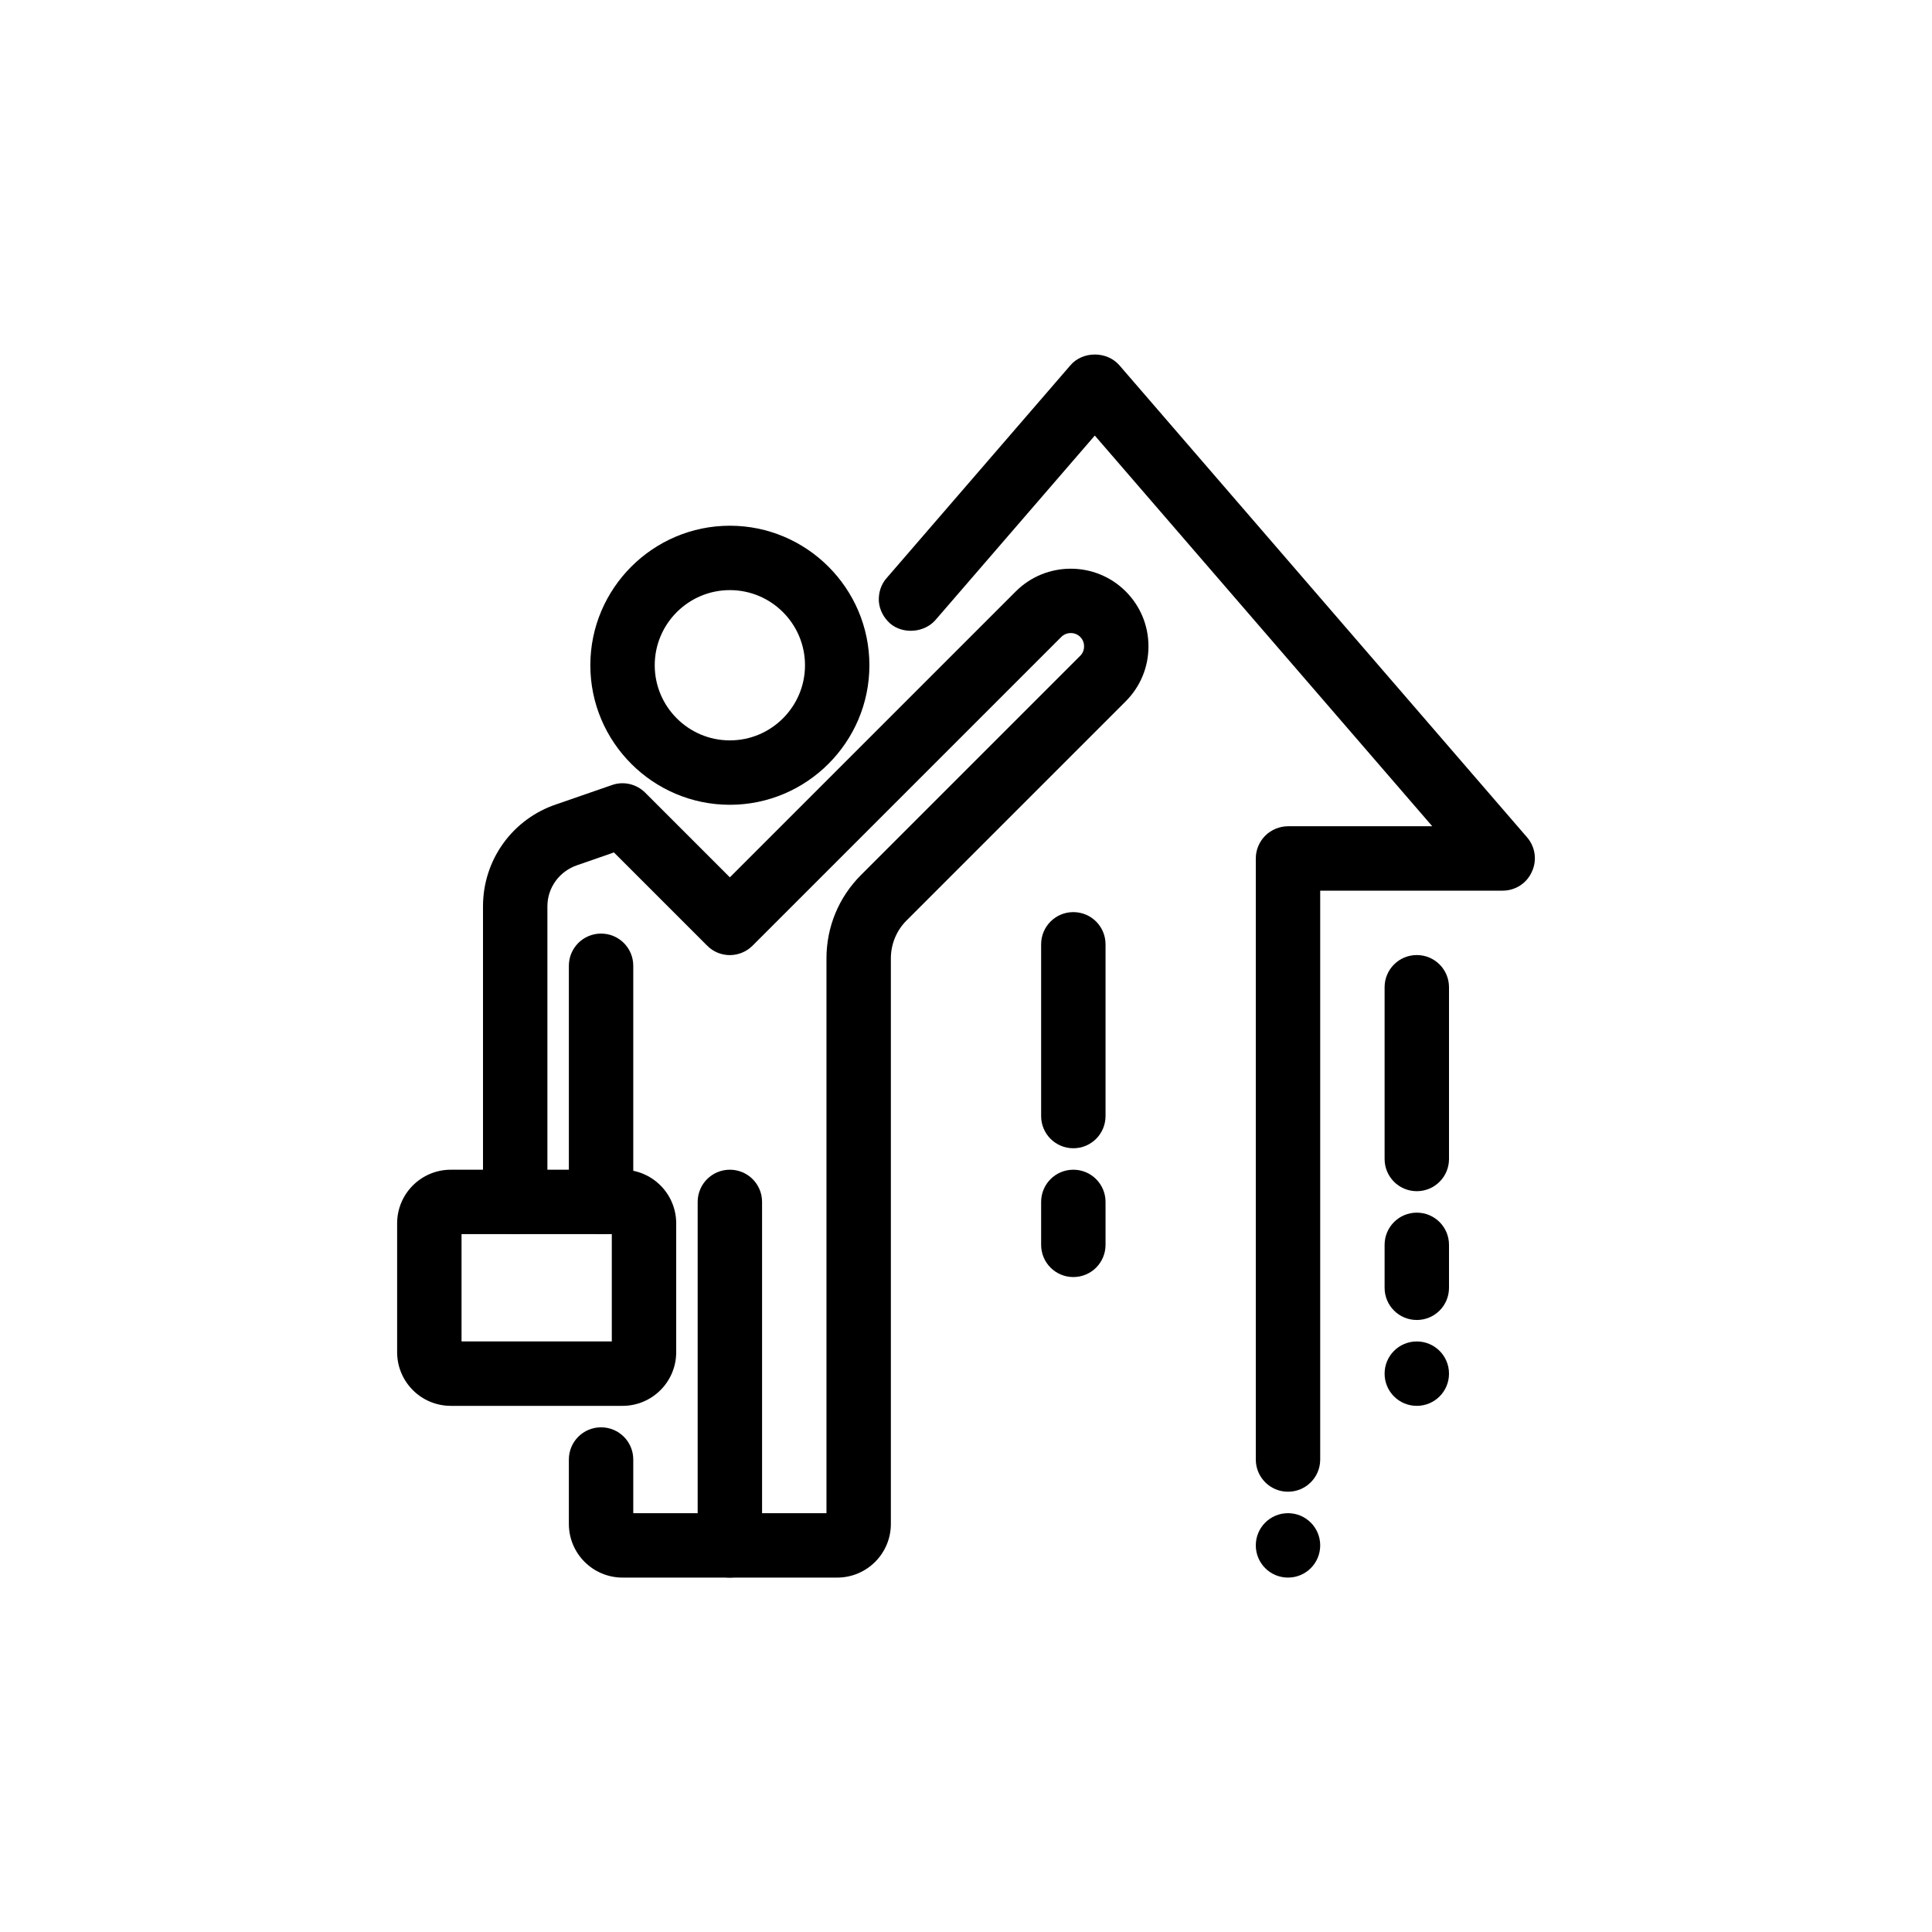 <?xml version="1.0" encoding="utf-8"?>
<!-- Generator: Adobe Illustrator 27.3.1, SVG Export Plug-In . SVG Version: 6.00 Build 0)  -->
<svg version="1.1" id="Icon_Set" xmlns="http://www.w3.org/2000/svg" xmlns:xlink="http://www.w3.org/1999/xlink" x="0px" y="0px"
	 viewBox="0 0 90 90" style="enable-background:new 0 0 90 90;" xml:space="preserve">
<style type="text/css">
	.st0{fill:#000000;}
</style>
<g>
	<g>
		<path class="st0" d="M39,73.49H29c-1.38,0-2.5-1.12-2.5-2.5v-3c0-0.83,0.67-1.5,1.5-1.5s1.5,0.67,1.5,1.5v2.5h9V44.65
			c0-1.47,0.57-2.85,1.61-3.89l10.21-10.21c0.16-0.16,0.18-0.34,0.18-0.44s-0.02-0.28-0.18-0.44c-0.24-0.24-0.64-0.24-0.88,0
			L35.06,44.05c-0.59,0.59-1.54,0.59-2.12,0l-4.34-4.34L26.9,40.3c-0.84,0.28-1.4,1.05-1.4,1.92v13.77c0,0.83-0.67,1.5-1.5,1.5
			s-1.5-0.67-1.5-1.5V42.22c0-2.17,1.38-4.08,3.44-4.76l2.57-0.89c0.54-0.19,1.14-0.05,1.55,0.36L34,40.87l13.32-13.32
			c1.41-1.41,3.71-1.41,5.12,0c0.68,0.68,1.06,1.59,1.06,2.56s-0.38,1.88-1.06,2.56L42.23,42.88c-0.47,0.47-0.73,1.1-0.73,1.77
			v26.34C41.5,72.37,40.38,73.49,39,73.49z"/>
	</g>
	<g>
		<path class="st0" d="M28,57.49c-0.83,0-1.5-0.67-1.5-1.5v-11c0-0.83,0.67-1.5,1.5-1.5s1.5,0.67,1.5,1.5v11
			C29.5,56.82,28.83,57.49,28,57.49z"/>
	</g>
	<g>
		<path class="st0" d="M34,73.49c-0.83,0-1.5-0.67-1.5-1.5v-16c0-0.83,0.67-1.5,1.5-1.5s1.5,0.67,1.5,1.5v16
			C35.5,72.82,34.83,73.49,34,73.49z"/>
	</g>
	<g>
		<path class="st0" d="M34,37.49c-3.58,0-6.5-2.92-6.5-6.5s2.92-6.5,6.5-6.5s6.5,2.92,6.5,6.5S37.58,37.49,34,37.49z M34,27.49
			c-1.93,0-3.5,1.57-3.5,3.5s1.57,3.5,3.5,3.5s3.5-1.57,3.5-3.5S35.93,27.49,34,27.49z"/>
	</g>
	<g>
		<path class="st0" d="M66,65.49c-0.83,0-1.5-0.67-1.5-1.5s0.67-1.5,1.5-1.5s1.5,0.67,1.5,1.5S66.83,65.49,66,65.49z M66,61.49
			c-0.83,0-1.5-0.67-1.5-1.5v-2c0-0.83,0.67-1.5,1.5-1.5s1.5,0.67,1.5,1.5v2C67.5,60.82,66.83,61.49,66,61.49z M66,55.49
			c-0.83,0-1.5-0.67-1.5-1.5v-8c0-0.83,0.67-1.5,1.5-1.5s1.5,0.67,1.5,1.5v8C67.5,54.82,66.83,55.49,66,55.49z"/>
	</g>
	<g>
		<path class="st0" d="M50,59.49c-0.83,0-1.5-0.67-1.5-1.5v-2c0-0.83,0.67-1.5,1.5-1.5s1.5,0.67,1.5,1.5v2
			C51.5,58.82,50.83,59.49,50,59.49z M50,53.49c-0.83,0-1.5-0.67-1.5-1.5v-8c0-0.83,0.67-1.5,1.5-1.5s1.5,0.67,1.5,1.5v8
			C51.5,52.82,50.83,53.49,50,53.49z"/>
	</g>
	<g>
		<path class="st0" d="M29,65.49h-8c-1.38,0-2.5-1.12-2.5-2.5v-6c0-1.38,1.12-2.5,2.5-2.5h8c1.38,0,2.5,1.12,2.5,2.5v6
			C31.5,64.37,30.38,65.49,29,65.49z M21.5,62.49h7v-5h-7V62.49z"/>
	</g>
	<g>
		<path class="st0" d="M60,73.49c-0.83,0-1.5-0.67-1.5-1.5s0.67-1.5,1.5-1.5s1.5,0.67,1.5,1.5S60.83,73.49,60,73.49z M60,69.49
			c-0.83,0-1.5-0.67-1.5-1.5v-28c0-0.4,0.16-0.78,0.44-1.06c0.28-0.28,0.67-0.44,1.06-0.44h6.72L51,20.29l-7.42,8.59
			c-0.52,0.6-1.52,0.68-2.12,0.16c-0.3-0.27-0.49-0.63-0.52-1.03c-0.02-0.4,0.1-0.79,0.37-1.09l8.56-9.91
			c0.57-0.66,1.69-0.66,2.27,0l19,22c0.38,0.44,0.47,1.07,0.22,1.6c-0.24,0.54-0.77,0.88-1.36,0.88h-8.5v26.5
			C61.5,68.82,60.83,69.49,60,69.49z"/>
	</g>
</g>
</svg>
